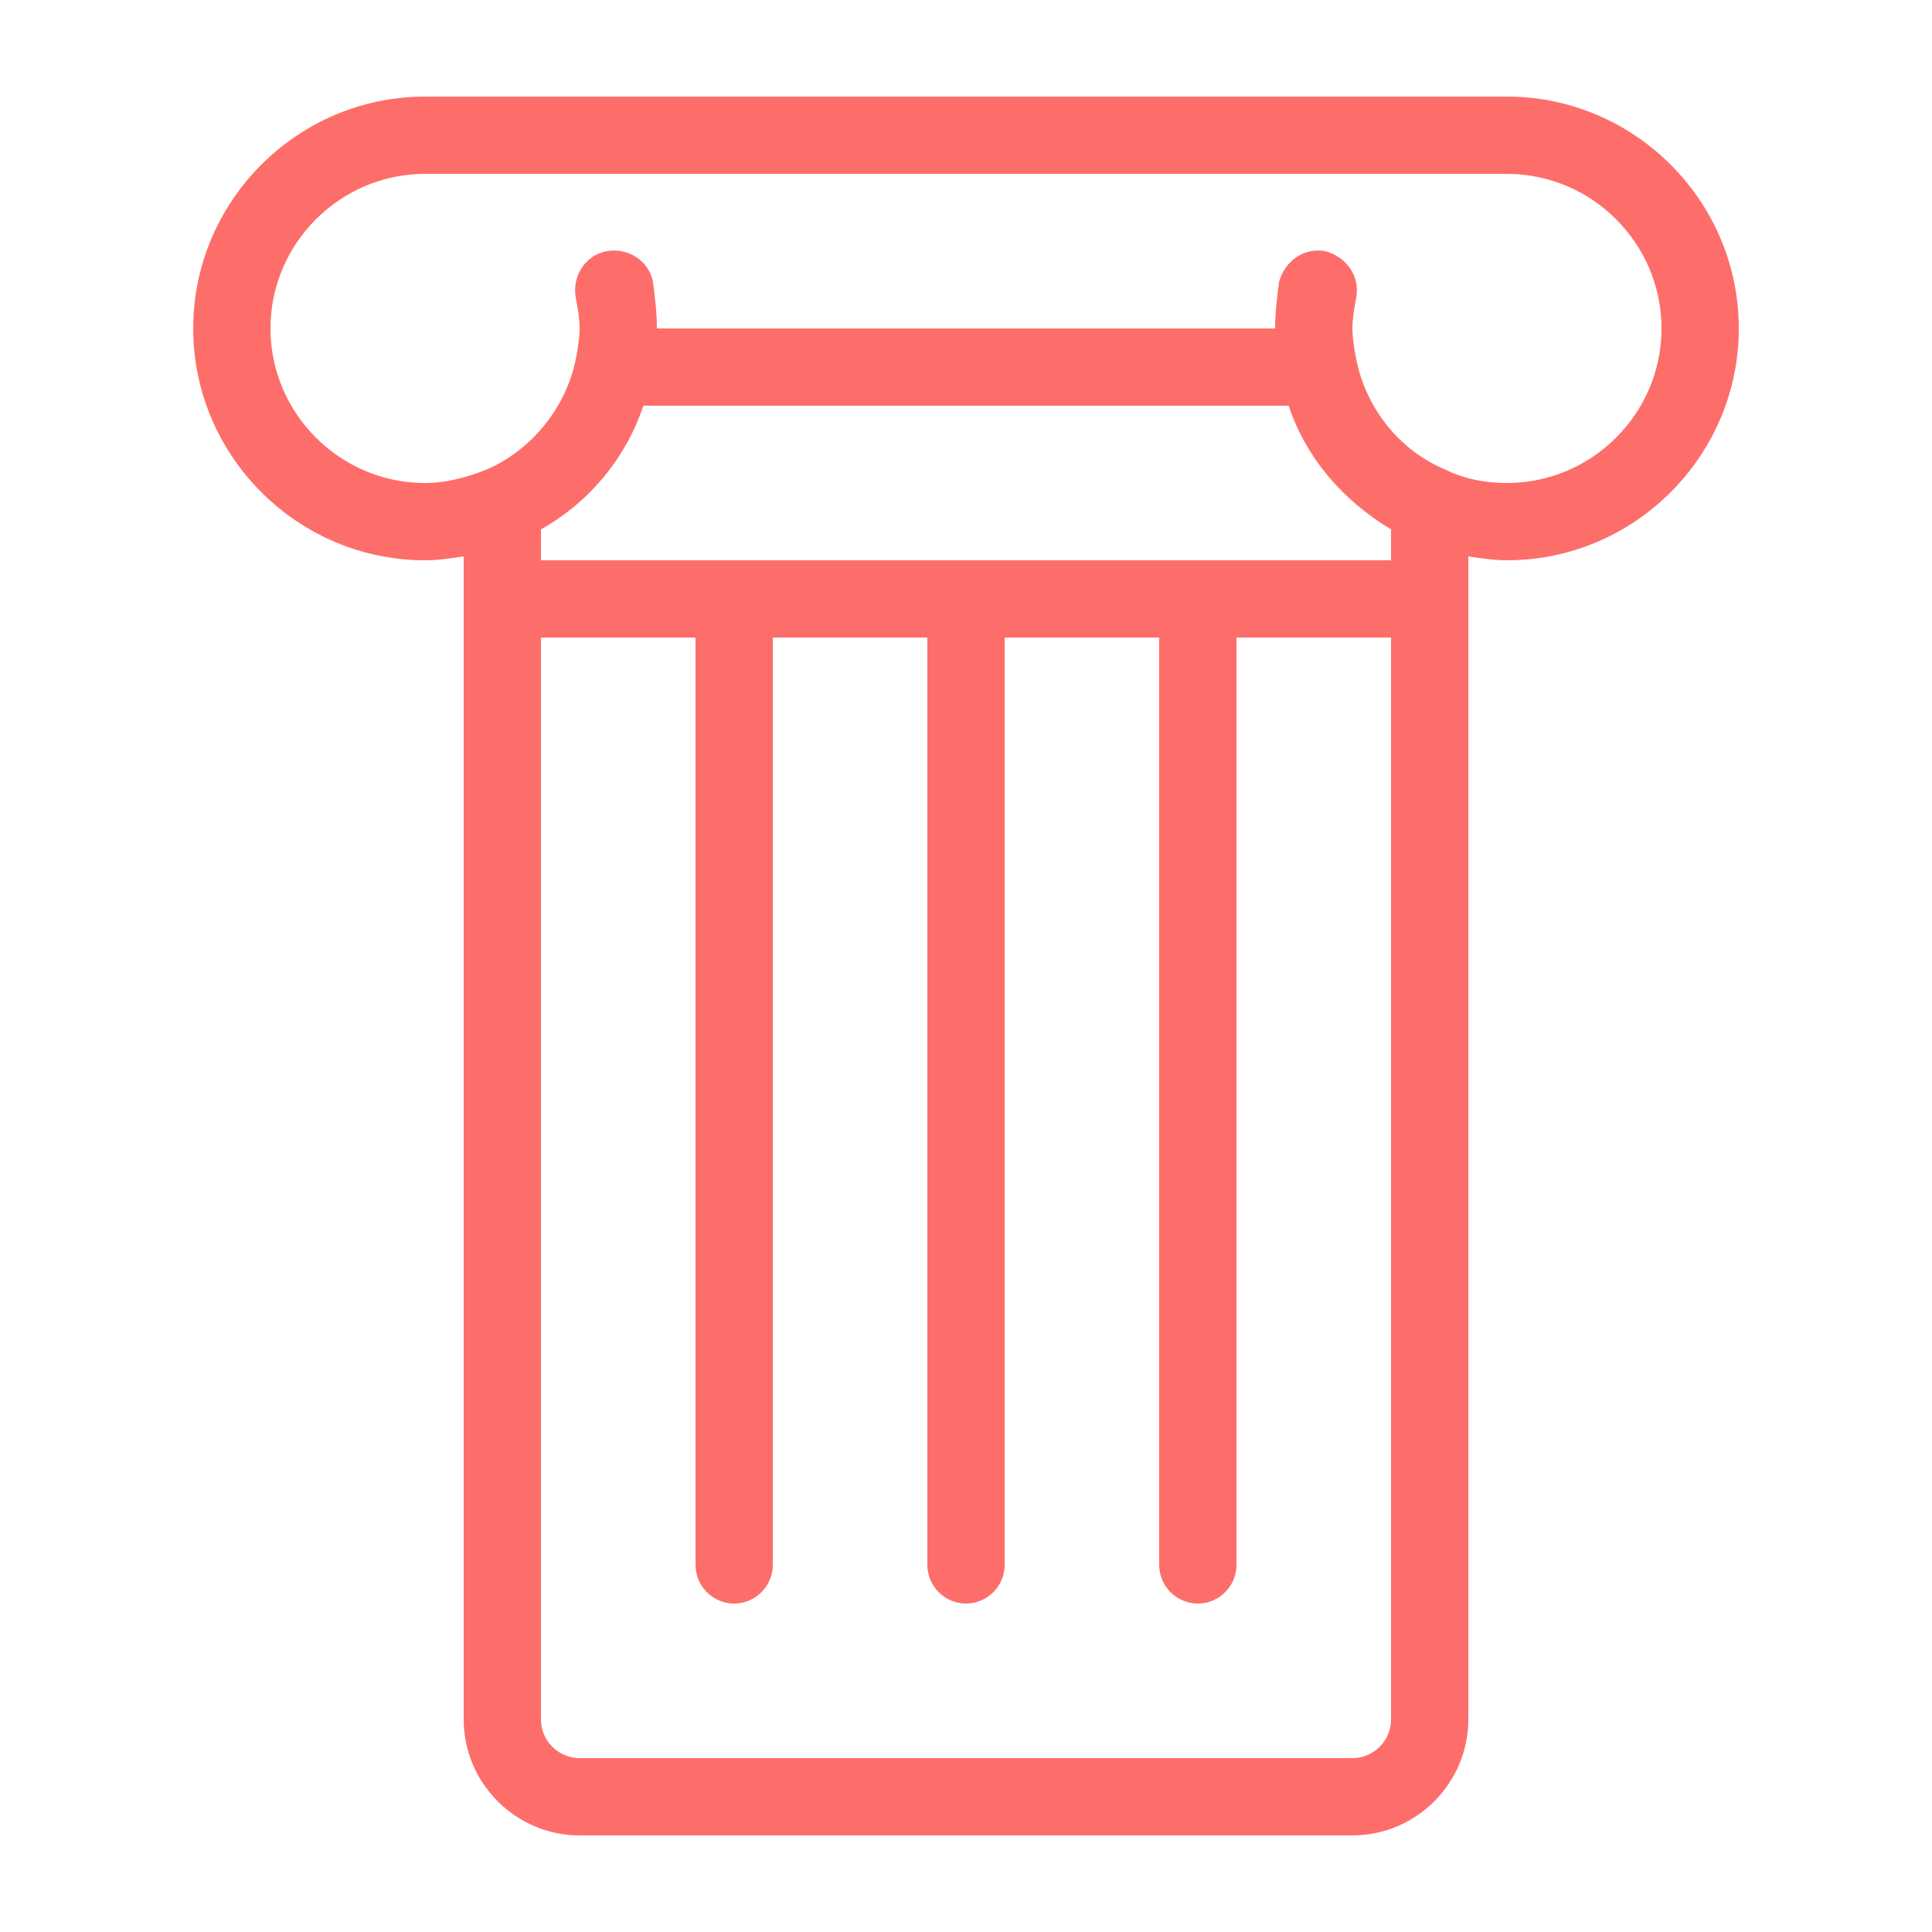 <?xml version="1.0" encoding="UTF-8"?> <!-- Generator: Adobe Illustrator 24.3.0, SVG Export Plug-In . SVG Version: 6.00 Build 0) --> <svg xmlns="http://www.w3.org/2000/svg" xmlns:xlink="http://www.w3.org/1999/xlink" id="Слой_1" x="0px" y="0px" viewBox="0 0 100 100" style="enable-background:new 0 0 100 100;" xml:space="preserve"> <style type="text/css"> .st0{fill:#FD6E6A;} </style> <path class="st0" d="M78,5H22c-6.6,0-12,5.4-12,12s5.4,12,12,12c0.7,0,1.3-0.1,2-0.2V31v58c0,3.3,2.7,6,6,6h40c3.3,0,6-2.7,6-6V31 v-2.2c0.7,0.1,1.3,0.2,2,0.2c6.6,0,12-5.4,12-12S84.6,5,78,5z M33.3,21h33.4c0.9,2.7,2.8,4.9,5.3,6.4V29H28v-1.6 C30.5,26,32.4,23.7,33.3,21z M72,89c0,1.1-0.9,2-2,2H30c-1.1,0-2-0.9-2-2V33h8v48c0,1.1,0.9,2,2,2s2-0.9,2-2V33h8v48 c0,1.1,0.9,2,2,2s2-0.9,2-2V33h8v48c0,1.1,0.9,2,2,2s2-0.9,2-2V33h8V89z M78,25c-1.1,0-2.2-0.2-3.2-0.7l0,0c-2.4-1-4.1-3.2-4.6-5.7 l0,0C70.1,18.1,70,17.5,70,17s0.1-1.1,0.2-1.6c0.2-1.1-0.5-2.1-1.6-2.4c-1.1-0.2-2.1,0.5-2.4,1.6C66.1,15.4,66,16.2,66,17H34 c0-0.8-0.1-1.6-0.2-2.4c-0.2-1.1-1.3-1.8-2.4-1.6s-1.8,1.3-1.6,2.4c0.1,0.5,0.2,1.1,0.2,1.6s-0.1,1.1-0.2,1.6l0,0 c-0.5,2.5-2.3,4.7-4.6,5.7l0,0c-1,0.4-2.1,0.7-3.2,0.7c-4.4,0-8-3.6-8-8s3.6-8,8-8h56c4.4,0,8,3.6,8,8S82.4,25,78,25z"></path> </svg> 